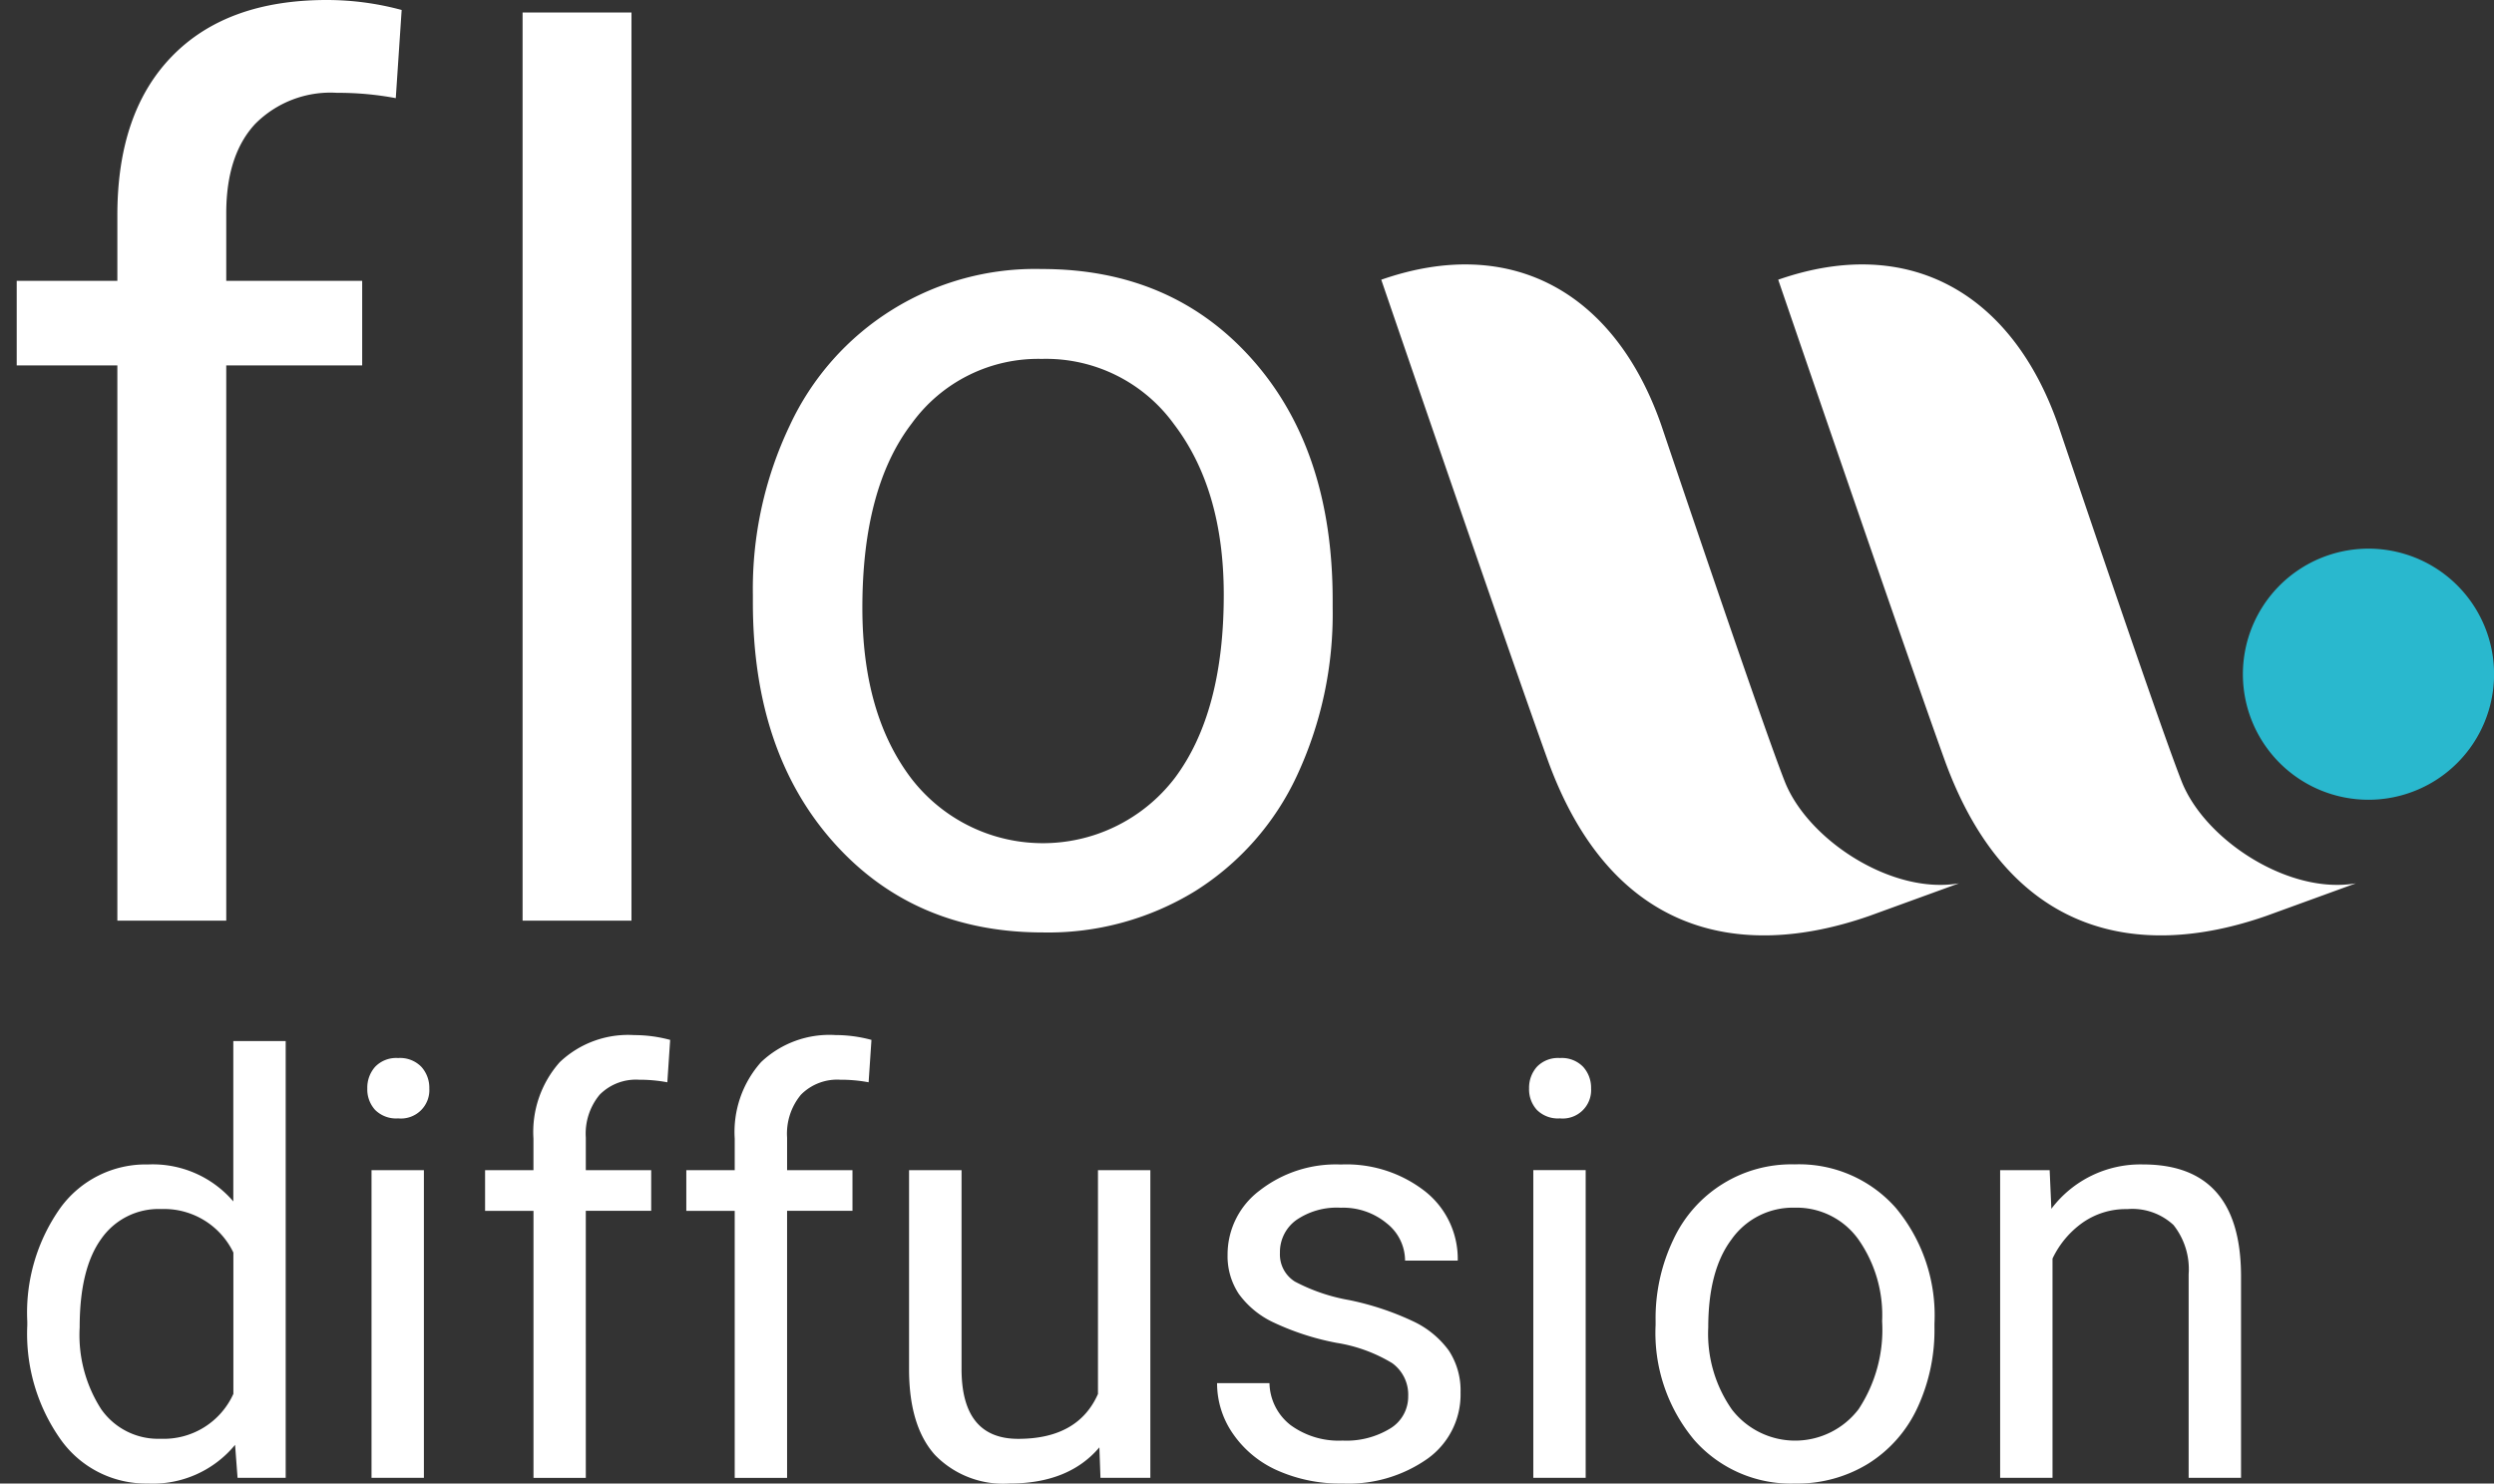 <svg xmlns="http://www.w3.org/2000/svg" width="200" height="119" viewBox="0 0 200 119">
  <rect x="0" y="0" width="200" height="119" fill="#333333" stroke="none"/>
  <defs>
    <style>
      .cls-1 {
        fill: #fff;
      }

      .cls-1, .cls-2 {
        fill-rule: evenodd;
      }

      .cls-2 {
        fill: #29b8ce;
      }
    </style>
  </defs>
  <path id="diffusion" class="cls-1" d="M2.188,106.318a14.67,14.67,0,0,0,2.69,9.17A8.376,8.376,0,0,0,11.836,119a8.535,8.535,0,0,0,7.015-3.1l0.2,2.646h3.859V83.507h-4.2V96.373a8.5,8.5,0,0,0-6.833-2.965,8.456,8.456,0,0,0-7.015,3.456A14.507,14.507,0,0,0,2.188,106v0.319Zm5.925-6.934a5.6,5.6,0,0,1,4.813-2.4,6.17,6.17,0,0,1,5.789,3.49v11.337a6.124,6.124,0,0,1-5.834,3.6,5.569,5.569,0,0,1-4.767-2.372,10.989,10.989,0,0,1-1.725-6.57Q6.388,101.779,8.113,99.384Zm25.88-5.52h-4.2v24.682h4.2V93.864Zm-3.916-4.836a2.38,2.38,0,0,0,1.85.684,2.277,2.277,0,0,0,2.5-2.4,2.5,2.5,0,0,0-.636-1.734,2.375,2.375,0,0,0-1.862-.707,2.339,2.339,0,0,0-1.85.707,2.525,2.525,0,0,0-.624,1.734A2.442,2.442,0,0,0,30.077,89.028Zm16.9,29.517V97.126h5.244V93.864H46.978V91.255a4.887,4.887,0,0,1,1.112-3.444,4.087,4.087,0,0,1,3.155-1.2,12.007,12.007,0,0,1,2.27.205l0.227-3.4a11.047,11.047,0,0,0-2.883-.385A7.953,7.953,0,0,0,44.89,85.2a8.43,8.43,0,0,0-2.111,6.136v2.532H38.9v3.262h3.882v21.42h4.2Zm16.141,0V97.126h5.244V93.864H63.119V91.255a4.887,4.887,0,0,1,1.112-3.444,4.087,4.087,0,0,1,3.156-1.2,12,12,0,0,1,2.27.205l0.227-3.4A11.046,11.046,0,0,0,67,83.028,7.953,7.953,0,0,0,61.03,85.2a8.429,8.429,0,0,0-2.111,6.136v2.532H55.037v3.262h3.882v21.42h4.2Zm25.131,0h4V93.864h-4.2v17.953q-1.589,3.6-6.4,3.6-4.541,0-4.54-5.612V93.864H72.9v16.058q0.022,4.5,2.077,6.787A7.617,7.617,0,0,0,80.962,119q4.745,0,7.2-2.9Zm23.235-3.958a6.742,6.742,0,0,1-3.825.97,6.54,6.54,0,0,1-4.166-1.243,4.375,4.375,0,0,1-1.691-3.365H97.6a7.089,7.089,0,0,0,1.283,4.072,8.5,8.5,0,0,0,3.553,2.931A12.321,12.321,0,0,0,107.659,119a11.006,11.006,0,0,0,6.833-2,6.326,6.326,0,0,0,2.633-5.3,5.827,5.827,0,0,0-.942-3.365,7.445,7.445,0,0,0-2.894-2.361,22.616,22.616,0,0,0-5.1-1.688,14.711,14.711,0,0,1-4.347-1.483,2.56,2.56,0,0,1-1.2-2.3,3.164,3.164,0,0,1,1.294-2.624,5.72,5.72,0,0,1,3.587-1,5.473,5.473,0,0,1,3.689,1.255,3.817,3.817,0,0,1,1.464,2.988H116.9a6.9,6.9,0,0,0-2.6-5.543,10.232,10.232,0,0,0-6.776-2.167,9.944,9.944,0,0,0-6.527,2.1,6.414,6.414,0,0,0-2.554,5.132,5.47,5.47,0,0,0,.9,3.148,7.206,7.206,0,0,0,2.769,2.281,21.05,21.05,0,0,0,5.063,1.643,12.308,12.308,0,0,1,4.472,1.631A3.112,3.112,0,0,1,112.926,112,2.982,2.982,0,0,1,111.484,114.587Zm15.675-20.723h-4.2v24.682h4.2V93.864Zm-3.916-4.836a2.379,2.379,0,0,0,1.85.684,2.278,2.278,0,0,0,2.5-2.4,2.5,2.5,0,0,0-.636-1.734,2.375,2.375,0,0,0-1.862-.707,2.338,2.338,0,0,0-1.85.707,2.527,2.527,0,0,0-.624,1.734A2.443,2.443,0,0,0,123.243,89.028Zm9.524,17.245a13.4,13.4,0,0,0,3.1,9.238,10.31,10.31,0,0,0,8.093,3.49,10.835,10.835,0,0,0,5.869-1.6,10.461,10.461,0,0,0,3.927-4.459,14.772,14.772,0,0,0,1.373-6.467v-0.3a13.472,13.472,0,0,0-3.1-9.284,10.337,10.337,0,0,0-8.116-3.49,10.43,10.43,0,0,0-9.728,6.045,14.636,14.636,0,0,0-1.418,6.524v0.3Zm6.129-6.912a6.02,6.02,0,0,1,5.017-2.486,6.088,6.088,0,0,1,5.1,2.521,10.576,10.576,0,0,1,1.919,6.581,11.586,11.586,0,0,1-1.885,7.06,6.4,6.4,0,0,1-10.158.034,10.592,10.592,0,0,1-1.9-6.592Q136.989,101.848,138.9,99.361Zm21.5-5.5v24.682h4.2V100.958A7.425,7.425,0,0,1,167,98.084a6.042,6.042,0,0,1,3.587-1.095,4.855,4.855,0,0,1,3.712,1.277,5.7,5.7,0,0,1,1.214,3.946v16.333h4.2v-16.31q-0.067-8.828-7.855-8.828a8.934,8.934,0,0,0-7.355,3.558l-0.136-3.1h-3.973Z"/>
  <path id="Ellipse_1_copy_2" data-name="Ellipse 1 copy 2" class="cls-2" d="M199.806,56.074A10.071,10.071,0,1,1,191.879,44.2,10.066,10.066,0,0,1,199.806,56.074Z"/>
  <path id="Shape_1_copy" data-name="Shape 1 copy" class="cls-1" d="M95.848,71.477a22.531,22.531,0,0,1-12.2,3.32q-10.385,0-16.828-7.257T60.375,48.331V47.714a30.431,30.431,0,0,1,2.95-13.565A21.687,21.687,0,0,1,83.552,21.58q10.431,0,16.874,7.257t6.443,19.3v0.617A30.709,30.709,0,0,1,104.014,62.2,21.76,21.76,0,0,1,95.848,71.477Zm-1.7-37.446a12.661,12.661,0,0,0-10.6-5.241A12.519,12.519,0,0,0,73.12,33.96q-3.965,5.17-3.965,14.8,0,8.537,3.941,13.707a13.317,13.317,0,0,0,21.123-.071q3.917-5.24,3.918-14.68Q98.137,39.272,94.149,34.031ZM41.908,1H50.64V73.848H41.908V1ZM27.018,7.446a8.5,8.5,0,0,0-6.561,2.5q-2.313,2.5-2.313,7.16v5.424h10.9v6.783h-10.9V73.848H9.411V29.311H1.34V22.529H9.411V17.264q0-8.253,4.39-12.759T26.215,0A22.976,22.976,0,0,1,32.21.8L31.738,7.873A24.97,24.97,0,0,0,27.018,7.446Zm83.749,14.992h0c10.535-3.68,18.8,1.125,22.47,11.707,0,0,8.037,23.863,9.891,28.552s8.605,9.093,13.972,8.159l-7.181,2.612c-10.535,3.68-20.794,1.4-25.82-12.548C120.827,51.839,110.767,22.438,110.767,22.438Zm31.828,0h0c10.535-3.68,18.8,1.125,22.47,11.707,0,0,8.037,23.863,9.892,28.552s8.6,9.093,13.971,8.159l-7.18,2.612c-10.535,3.68-20.795,1.4-25.82-12.548C152.655,51.839,142.6,22.438,142.6,22.438Z"/>
</svg>
